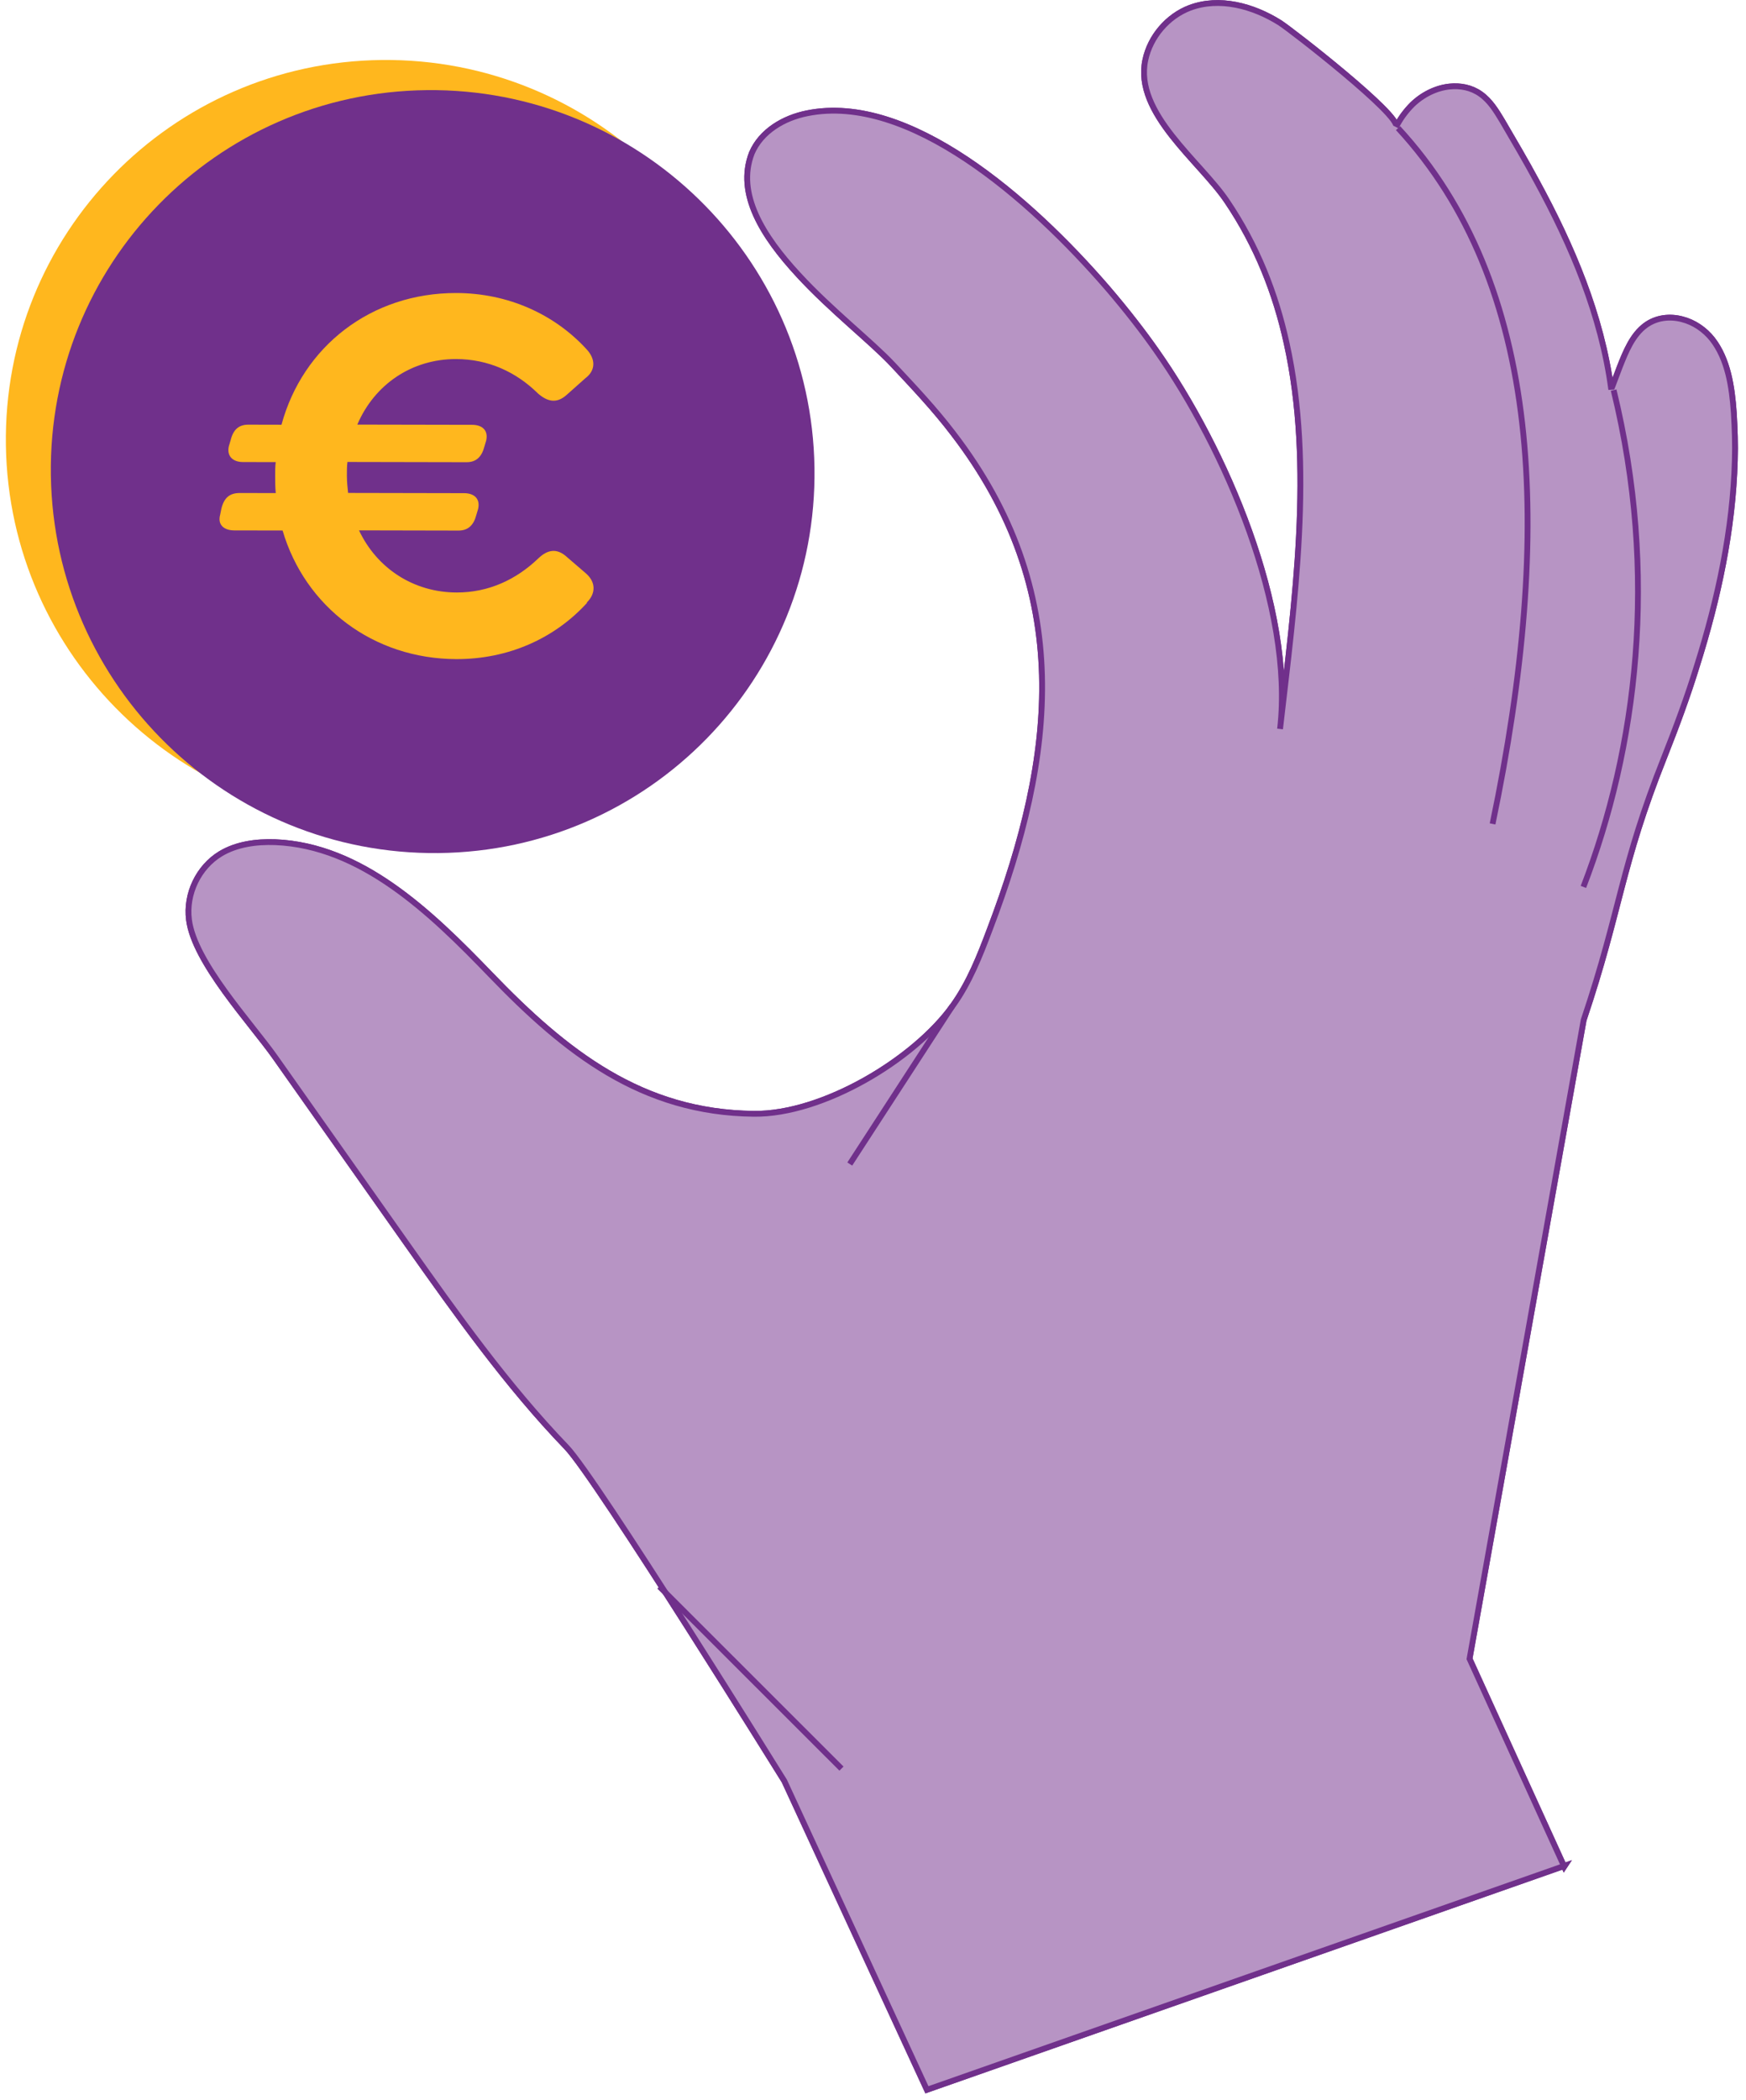 <svg xmlns="http://www.w3.org/2000/svg" width="163" height="196" viewBox="0 0 163 196" fill="none">
  <path d="M146.029 174.21L137.191 154.815L147.845 95.2C151.366 84.732 151.274 80.939 155.369 70.664C156.48 67.856 157.537 65.021 158.431 62.104C160.407 55.834 161.782 49.398 161.956 42.96C162.007 41.487 161.949 40.013 161.863 38.54C161.693 36.084 161.304 33.518 159.853 31.659C159.141 30.757 158.13 30.072 157.037 29.797C155.89 29.494 154.635 29.627 153.627 30.361C152.402 31.258 151.778 32.812 151.209 34.256C150.992 34.829 150.775 35.401 150.558 35.974C150.558 35.974 150.422 36.328 150.422 36.355C149.504 29.423 146.758 22.977 143.44 16.884C142.426 14.999 141.329 13.141 140.26 11.31C139.685 10.354 139.109 9.397 138.207 8.767C137.359 8.165 136.322 7.971 135.312 8.078C134.057 8.211 132.803 8.835 131.85 9.76C131.224 10.386 130.708 11.095 130.328 11.857C130.871 10.822 120.479 2.747 119.468 2.117C116.98 0.555 113.84 -0.299 111.086 0.731C109.014 1.517 107.381 3.423 106.923 5.604C105.871 10.567 112.023 15.03 114.544 18.775C117.338 22.902 119.096 27.381 120.118 32.049C122.658 43.514 120.863 56.197 119.501 68.035C120.809 56.742 114.385 41.856 107.948 32.727C106.743 31.005 105.182 28.982 103.375 26.877C96.121 18.482 84.825 8.658 75.36 10.571C73.177 11.002 71.052 12.252 70.184 14.296C68.72 18.085 71.214 22.047 74.525 25.63C77.563 28.939 81.337 31.868 83.335 34.001C85.278 36.08 87.248 38.158 88.973 40.427C100.337 55.19 98.602 70.464 92.395 86.764C91.473 89.217 90.497 91.698 88.974 93.822C85.358 98.915 76.774 104.022 70.388 103.951C59.907 103.843 52.797 98.231 45.792 90.956C40.182 85.13 33.725 78.92 25.674 78.599C23.927 78.54 22.099 78.781 20.6 79.678C18.529 80.928 17.335 83.435 17.642 85.836C18.143 89.821 23.425 95.455 25.698 98.68C29.78 104.475 33.888 110.27 37.969 116.064C42.626 122.652 47.31 129.266 52.892 135.065C55.683 137.964 73.223 166.22 73.223 166.22L86.533 195.039L146.083 174.128L146.029 174.21Z" fill="#B794C4" stroke="#70308B" stroke-width="0.542" stroke-miterlimit="10"/>
  <path d="M146.029 174.21L137.191 154.815L147.845 95.2C151.366 84.732 151.274 80.939 155.369 70.664C156.48 67.856 157.537 65.021 158.431 62.104C160.407 55.834 161.782 49.398 161.956 42.96C162.007 41.487 161.949 40.013 161.863 38.54C161.693 36.084 161.304 33.518 159.853 31.659C159.141 30.757 158.13 30.072 157.037 29.797C155.89 29.494 154.635 29.627 153.627 30.361C152.402 31.258 151.778 32.812 151.209 34.256C150.992 34.829 150.775 35.401 150.558 35.974C150.558 35.974 150.422 36.328 150.422 36.355C149.504 29.423 146.758 22.977 143.44 16.884C142.426 14.999 141.329 13.141 140.26 11.31C139.685 10.354 139.109 9.397 138.207 8.767C137.359 8.165 136.322 7.971 135.312 8.078C134.057 8.211 132.803 8.835 131.85 9.76C131.224 10.386 130.708 11.095 130.328 11.857C130.871 10.822 120.479 2.747 119.468 2.117C116.98 0.555 113.84 -0.299 111.086 0.731C109.014 1.517 107.381 3.423 106.923 5.604C105.871 10.567 112.023 15.03 114.544 18.775C117.338 22.902 119.096 27.381 120.118 32.049C122.658 43.514 120.863 56.197 119.501 68.035C120.809 56.742 114.385 41.856 107.948 32.727C106.743 31.005 105.182 28.982 103.375 26.877C96.121 18.482 84.825 8.658 75.36 10.571C73.177 11.002 71.052 12.252 70.184 14.296C68.72 18.085 71.214 22.047 74.525 25.63C77.563 28.939 81.337 31.868 83.335 34.001C85.278 36.08 87.248 38.158 88.973 40.427C100.337 55.19 98.602 70.464 92.395 86.764C91.473 89.217 90.497 91.698 88.974 93.822C85.358 98.915 76.774 104.022 70.388 103.951C59.907 103.843 52.797 98.231 45.792 90.956C40.182 85.13 33.725 78.92 25.674 78.599C23.927 78.54 22.099 78.781 20.6 79.678C18.529 80.928 17.335 83.435 17.642 85.836C18.143 89.821 23.425 95.455 25.698 98.68C29.78 104.475 33.888 110.27 37.969 116.064C42.626 122.652 47.31 129.266 52.892 135.065C55.683 137.964 73.223 166.22 73.223 166.22L86.533 195.039L146.083 174.128L146.029 174.21Z" fill="#B794C4" stroke="#70308B" stroke-width="0.542" stroke-miterlimit="10"/>
  <path d="M150.642 36.408C154.863 53.691 152.8 69.844 147.821 82.777L150.642 36.408Z" fill="#B794C4"/>
  <path d="M150.642 36.408C154.863 53.691 152.8 69.844 147.821 82.777" stroke="#70308B" stroke-width="0.542" stroke-miterlimit="10"/>
  <path d="M130.519 11.96C143.887 26.432 145.106 49.273 139.34 76.895L130.519 11.96Z" fill="#B794C4"/>
  <path d="M130.519 11.96C143.887 26.432 145.106 49.273 139.34 76.895" stroke="#70308B" stroke-width="0.542" stroke-miterlimit="10"/>
  <path d="M88.9 93.906L79.331 108.639" stroke="#70308B" stroke-width="0.542" stroke-miterlimit="10"/>
  <path d="M61.556 148.073L78.557 165.063" stroke="#70308B" stroke-width="0.542" stroke-miterlimit="10"/>
  <path d="M36.733 76.804C56.418 76.599 72.135 60.494 71.838 40.831C71.54 21.169 55.341 5.395 35.656 5.599C15.97 5.803 0.253 21.908 0.55 41.571C0.848 61.234 17.047 77.008 36.733 76.804Z" fill="#FFB71E"/>
  <path d="M40.931 79.616C60.616 79.412 76.333 63.306 76.036 43.644C75.739 23.981 59.539 8.207 39.854 8.411C20.168 8.616 4.451 24.721 4.749 44.384C5.046 64.046 21.245 79.82 40.931 79.616Z" fill="#70308B"/>
  <path d="M54.792 56.276C51.792 59.569 47.478 61.524 42.613 61.514C34.851 61.499 28.473 56.632 26.381 49.511L21.871 49.502C20.915 49.5 20.285 48.981 20.556 48.027L20.665 47.482C20.909 46.473 21.427 46.011 22.384 46.013L25.745 46.019C25.69 45.474 25.689 44.956 25.688 44.41C25.687 44.001 25.686 43.538 25.74 43.129L22.678 43.123C21.776 43.121 21.147 42.602 21.364 41.648L21.526 41.103C21.77 40.094 22.289 39.632 23.191 39.633L26.279 39.64C28.26 32.336 34.645 27.331 42.599 27.347C47.437 27.357 51.759 29.329 54.745 32.58C55.621 33.509 55.623 34.572 54.641 35.306L52.867 36.884C51.994 37.646 51.147 37.535 50.216 36.715C48.189 34.721 45.59 33.516 42.584 33.51C38.457 33.502 34.963 35.867 33.358 39.627L44.072 39.648C45.029 39.65 45.604 40.169 45.387 41.123L45.224 41.668C44.98 42.622 44.462 43.139 43.56 43.137L32.436 43.115C32.382 43.524 32.383 43.933 32.384 44.397C32.385 44.942 32.441 45.515 32.496 46.006L43.32 46.027C44.276 46.029 44.851 46.548 44.635 47.502L44.472 48.047C44.228 49.001 43.709 49.518 42.807 49.517L33.515 49.498C35.189 53.046 38.61 55.289 42.628 55.297C45.634 55.303 48.201 54.081 50.247 52.122C51.147 51.251 52.022 51.171 52.898 51.964L54.677 53.494C55.636 54.314 55.638 55.378 54.792 56.221L54.792 56.276Z" fill="#FFB71E"/>
</svg>